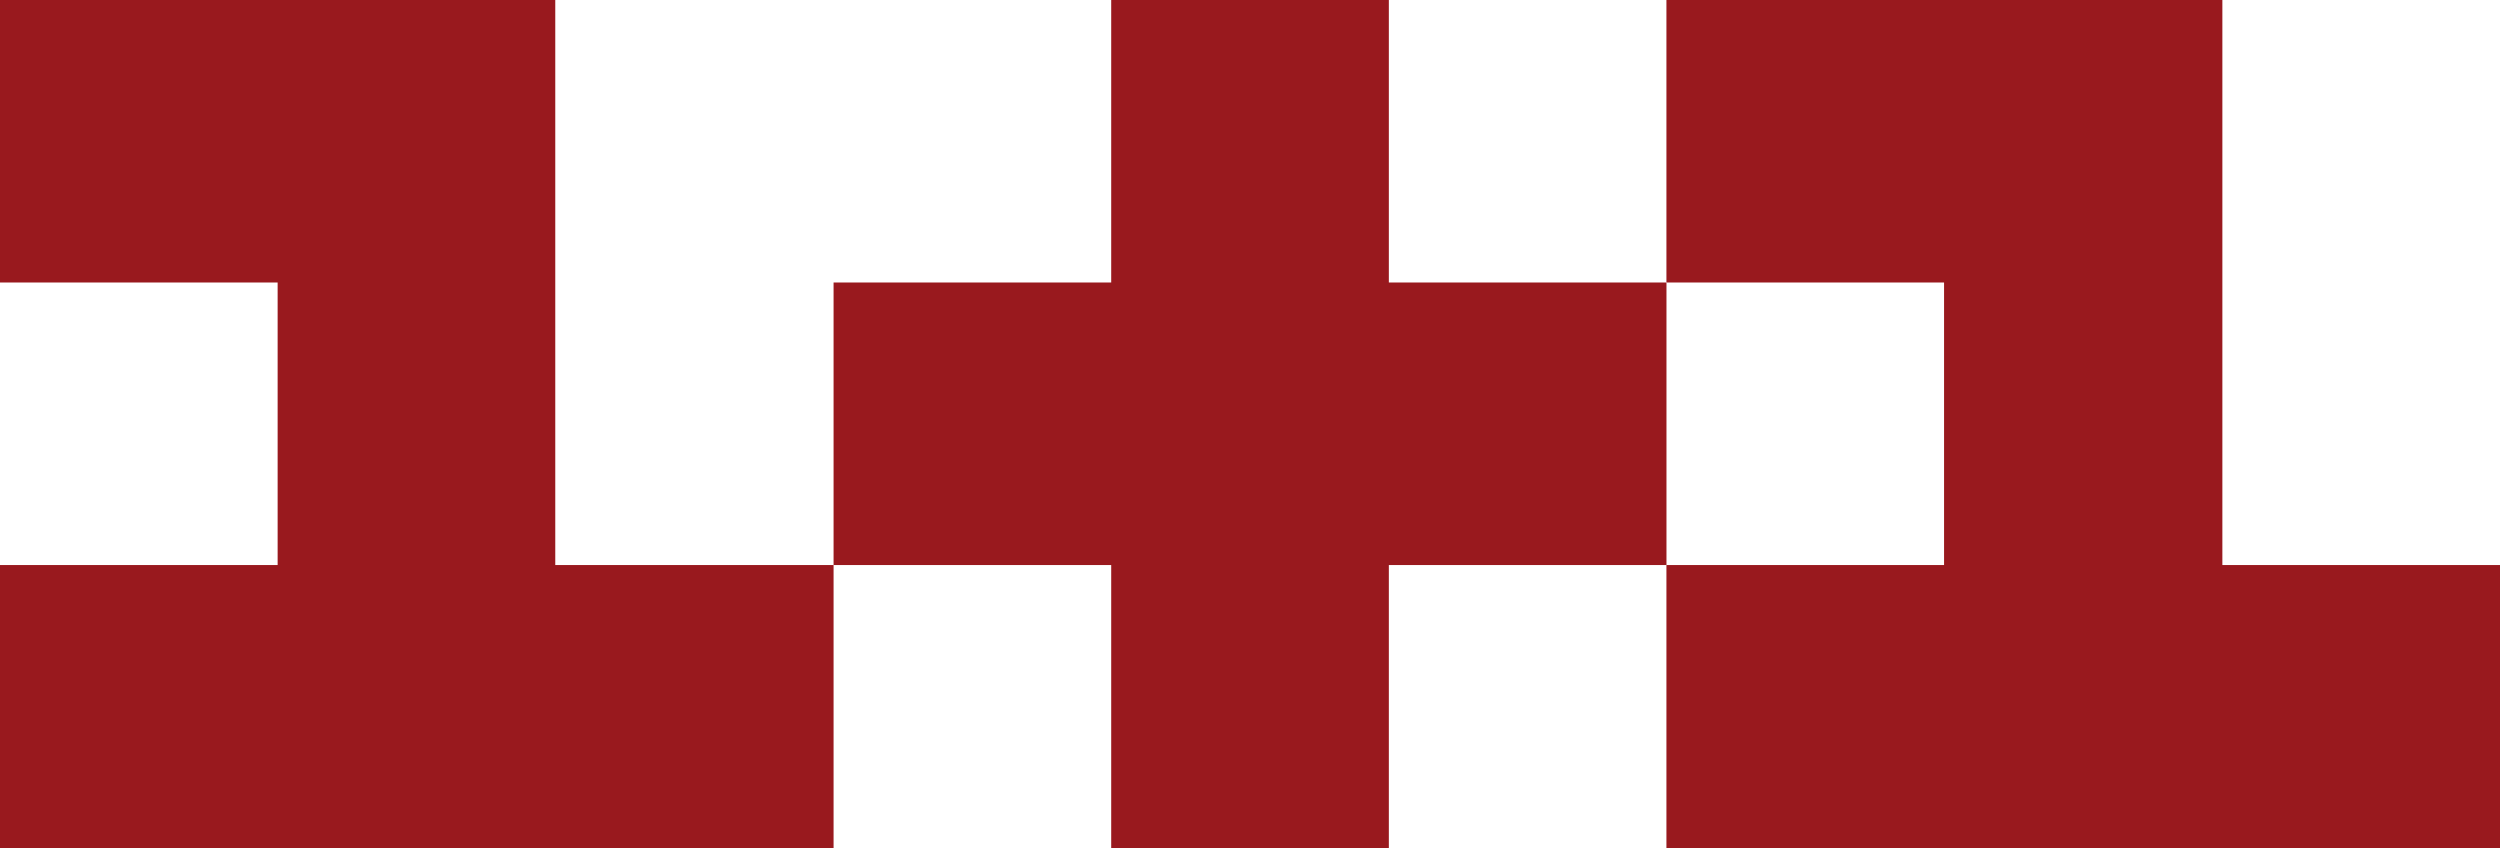 <svg width="56" height="19" viewBox="0 0 56 19" fill="none" xmlns="http://www.w3.org/2000/svg">
<g clip-path="url(#clip0_7159_12036)">
<path d="M12.438 0H0V6.328H6.219V12.657H0V19H18.672V12.657H12.438V0Z" fill="#99191E"/>
<path d="M31.11 6.328V0H24.891V6.328H18.672V12.657H24.891V19H31.11V12.657H37.329V6.328H31.11Z" fill="#99191E"/>
<path d="M49.781 12.657V0H37.328V6.328H43.547V12.657H37.328V19H56V12.657H49.781Z" fill="#99191E"/>
</g>
<defs>
<clipPath id="clip0_7159_12036">
<rect width="56" height="19" fill="white"/>
</clipPath>
</defs>
</svg>
